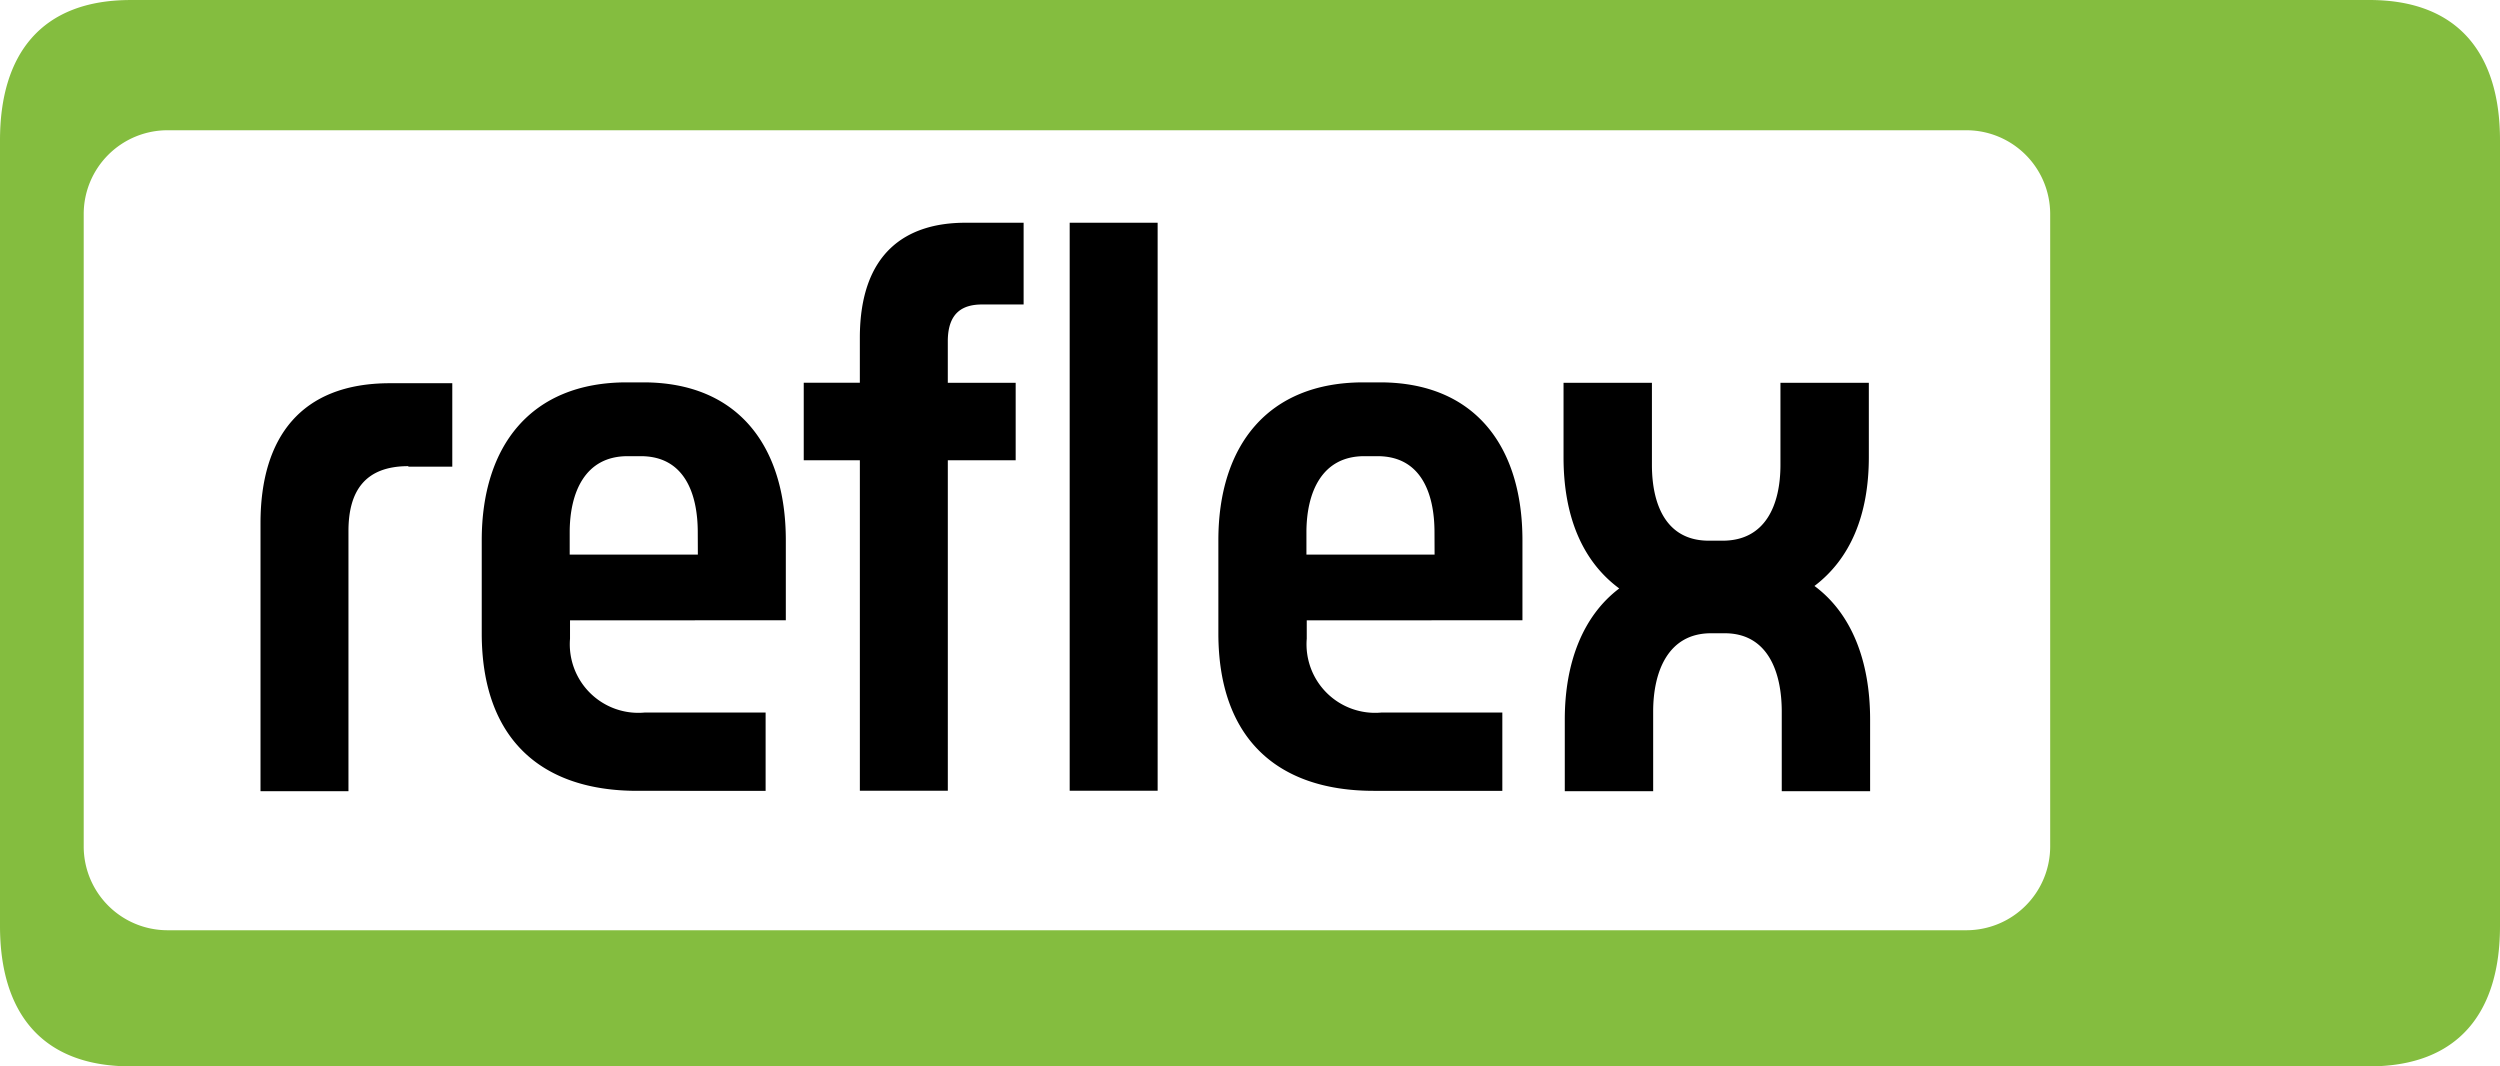 <?xml version="1.0" encoding="UTF-8"?>
<svg xmlns="http://www.w3.org/2000/svg" xmlns:xlink="http://www.w3.org/1999/xlink" id="Groupe_198" data-name="Groupe 198" width="140.668" height="60" viewBox="0 0 140.668 60">
  <defs>
    <clipPath id="clip-path">
      <rect id="Rectangle_98" data-name="Rectangle 98" width="140.668" height="60" fill="#84bd3f"></rect>
    </clipPath>
  </defs>
  <g id="Groupe_141" data-name="Groupe 141" clip-path="url(#clip-path)">
    <path id="Tracé_743" data-name="Tracé 743" d="M133.315,0H7.353C2.309,0,0,3.063,0,7.894V52.1C0,56.936,2.309,60,7.353,60H133.315c5.043,0,7.353-3.064,7.353-7.895V7.894c0-4.831-2.309-7.895-7.353-7.895M115.358,47.651a4.717,4.717,0,0,1-4.69,4.69H9.4a4.717,4.717,0,0,1-4.69-4.69V12.018A4.717,4.717,0,0,1,9.4,7.328H110.668a4.717,4.717,0,0,1,4.69,4.69Z" transform="translate(0 0.001)" fill="#84bd3f"></path>
    <path id="Tracé_744" data-name="Tracé 744" d="M46.528,46.372c-2.427,0-3.37,1.391-3.37,3.653V64.66H38.209V49.577c0-4.831,2.286-7.871,7.282-7.871H49V46.4H46.528ZM62.812,50.1c0-2.262-.8-4.289-3.2-4.289h-.754c-2.38,0-3.252,2.027-3.252,4.289v1.249h7.211Zm-7.188,4.949v1.037a3.857,3.857,0,0,0,4.218,4.148H66.63v4.407H59.4c-5.444,0-8.743-2.969-8.743-8.861V50.543c0-5.326,2.781-8.885,8.154-8.885h.943c5.3,0,8.013,3.559,8.013,8.885v4.5ZM81.147,37.276v-4.6H77.871c-3.323,0-5.939,1.673-5.939,6.481v2.522H68.775v4.36h3.158V64.636h4.949V46.042H80.7v-4.36H76.881V39.349c0-1.673.9-2.074,1.933-2.074Zm7.541-4.6H83.739V64.636h4.949ZM104.266,50.1c0-2.262-.8-4.289-3.2-4.289h-.754c-2.38,0-3.252,2.027-3.252,4.289v1.249h7.211Zm-7.188,4.949v1.037a3.856,3.856,0,0,0,4.218,4.148h6.787v4.407h-7.235c-5.444,0-8.743-2.969-8.743-8.861V50.543c0-5.326,2.781-8.885,8.154-8.885h.943c5.3,0,8.013,3.559,8.013,8.885v4.5Zm28.563-1.932c2.027-1.532,3.064-4.006,3.064-7.258V41.682h-4.973V46.3c0,2.262-.848,4.266-3.252,4.266H119.7c-2.4,0-3.2-2.027-3.2-4.266V41.682h-4.973v4.195c0,3.323,1.06,5.845,3.134,7.377-2.027,1.531-3.064,4.147-3.064,7.376v4.03h4.973V60.182c0-2.263.848-4.407,3.252-4.407h.778c2.4,0,3.205,2.145,3.205,4.407V64.66h4.972V60.63c0-3.323-1.06-5.986-3.134-7.518" transform="translate(-23.551 -20.143)"></path>
  </g>
</svg>
